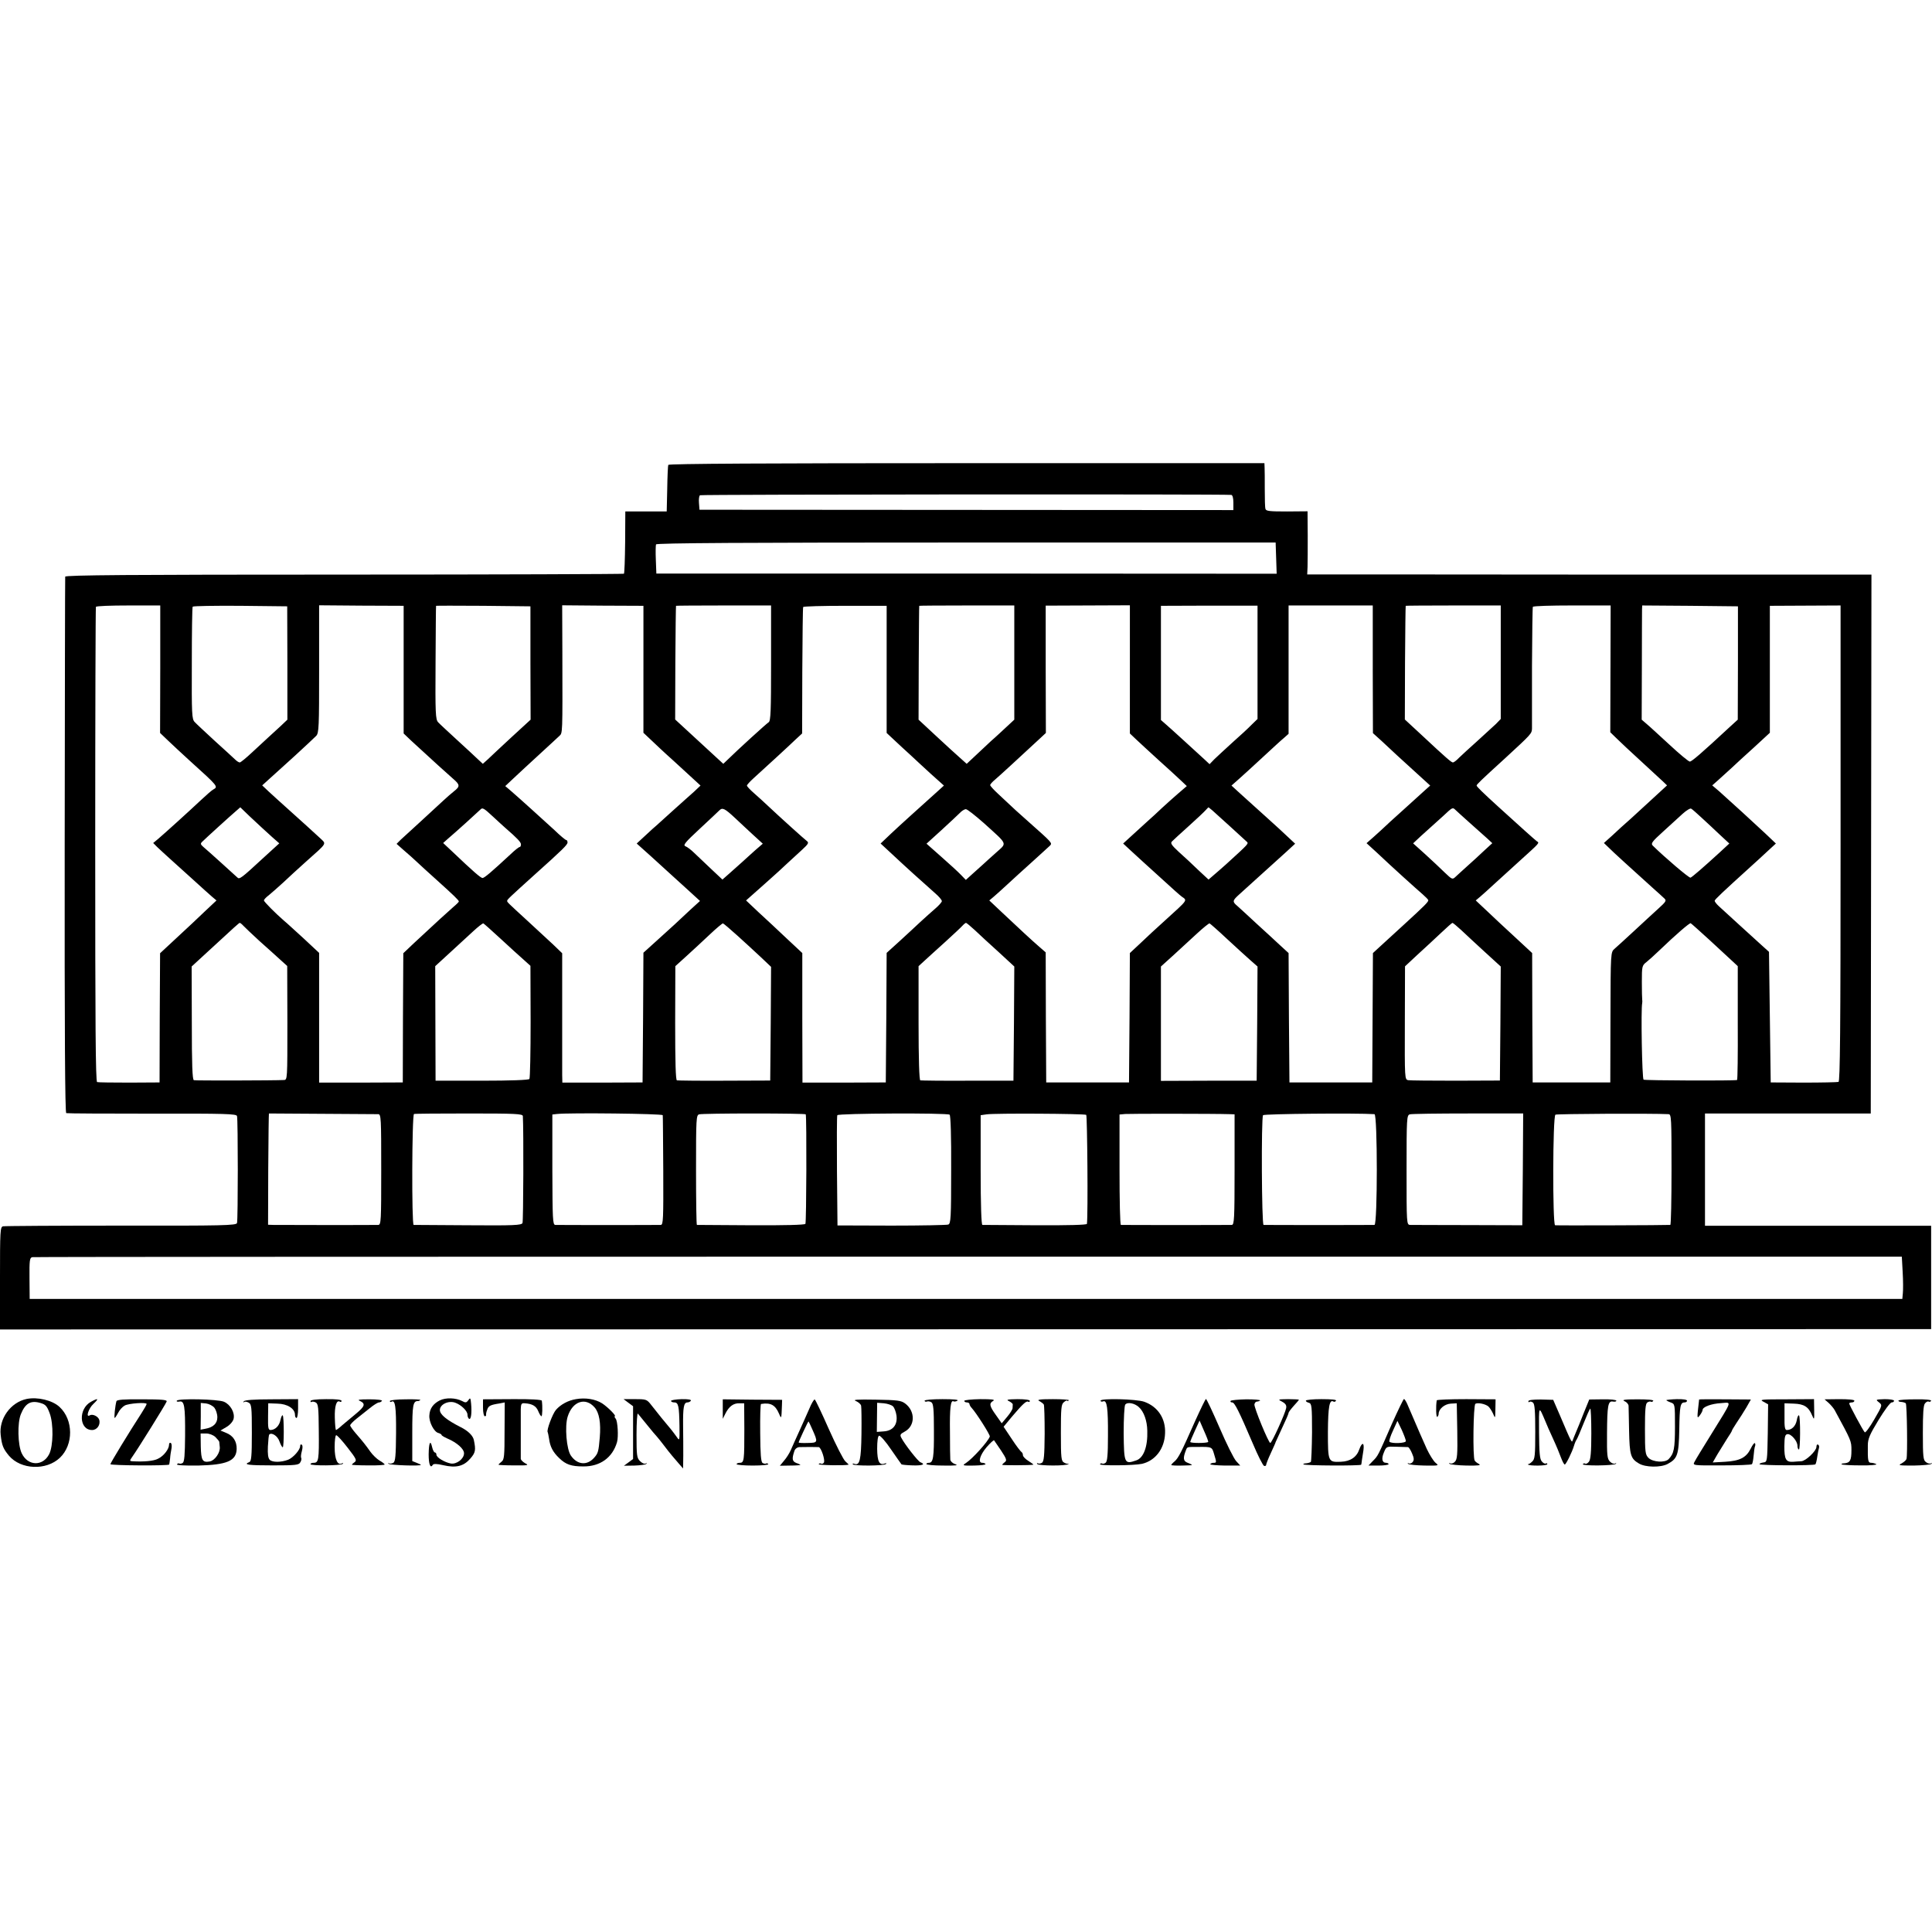 <?xml version="1.0" standalone="no"?>
<!DOCTYPE svg PUBLIC "-//W3C//DTD SVG 20010904//EN"
 "http://www.w3.org/TR/2001/REC-SVG-20010904/DTD/svg10.dtd">
<svg version="1.0" xmlns="http://www.w3.org/2000/svg"
 width="1120pt" height="1120pt" viewBox="0 0 1120 1120"
 preserveAspectRatio="xMidYMid meet">
<g transform="translate(0,1120) scale(0.1,-0.1)"
fill="#000000" stroke="none">
<path d="M3874 8505 c-2 -5 -5 -68 -6 -140 l-3 -130 -120 0 -120 0 -1 -178
c-1 -98 -4 -180 -7 -183 -2 -2 -732 -5 -1621 -5 -1251 0 -1616 -3 -1618 -12
-1 -7 -2 -708 -3 -1559 -1 -1095 2 -1548 9 -1551 6 -2 230 -3 499 -3 426 1
488 -1 491 -14 6 -20 6 -601 0 -620 -4 -14 -79 -16 -672 -15 -367 0 -675 -2
-684 -4 -17 -3 -18 -26 -18 -301 l0 -297 5598 1 5597 1 0 299 0 300 -655 0
-656 0 0 326 0 325 480 0 481 0 2 1562 2 1562 -1577 0 c-867 1 -1603 1 -1635
1 l-59 0 2 43 c1 23 1 105 1 183 l-1 140 -120 -1 c-100 0 -121 2 -124 15 -3 8
-4 60 -4 115 0 55 0 111 -1 125 l-1 25 -1726 0 c-1142 0 -1728 -3 -1730 -10z
m3264 -174 c7 -1 12 -17 12 -44 l0 -44 -1547 1 -1548 1 -3 39 c-2 21 1 42 6
45 8 5 3033 7 3080 2z m260 -366 l3 -91 -1798 1 -1798 0 -3 79 c-2 44 -1 84 1
90 3 8 513 11 1798 11 l1794 0 3 -90z m-6469 -644 l-1 -370 45 -43 c25 -24 82
-77 127 -118 166 -150 166 -150 136 -167 -8 -4 -41 -33 -73 -63 -68 -64 -205
-188 -246 -223 l-29 -24 24 -24 c14 -13 47 -44 74 -68 27 -24 87 -78 134 -121
47 -43 96 -87 110 -99 l25 -21 -66 -62 c-36 -35 -110 -104 -163 -153 l-98 -91
-2 -374 -1 -375 -175 -1 c-96 0 -180 1 -187 3 -9 4 -11 337 -11 1376 0 754 2
1375 4 1379 3 5 88 8 189 8 l184 0 0 -369z m737 35 l0 -328 -40 -38 c-23 -21
-55 -51 -72 -66 -17 -16 -59 -55 -93 -86 -34 -32 -66 -58 -71 -58 -6 0 -18 8
-28 18 -10 9 -62 58 -117 107 -54 50 -106 98 -116 109 -17 17 -18 44 -17 340
0 176 2 324 5 329 2 4 127 6 276 5 l272 -3 1 -329z m674 -38 l0 -370 44 -42
c127 -117 212 -194 242 -220 41 -35 42 -45 6 -73 -15 -12 -44 -37 -63 -55 -19
-18 -77 -71 -128 -118 -52 -47 -105 -96 -118 -108 l-24 -24 43 -38 c24 -20 57
-50 74 -66 17 -16 68 -63 114 -104 100 -90 130 -119 130 -126 0 -3 -14 -17
-32 -32 -30 -26 -100 -90 -231 -212 l-59 -56 -2 -374 -1 -375 -242 -1 -243 0
0 376 0 376 -90 84 c-50 45 -100 92 -113 102 -52 45 -117 111 -117 118 0 5 12
18 28 30 15 12 52 45 83 73 30 29 91 84 133 122 125 111 118 101 84 134 -49
45 -108 99 -183 166 -43 39 -96 86 -117 106 l-38 36 43 39 c24 21 90 82 148
134 57 52 112 104 122 114 16 17 17 51 17 388 l0 369 245 -2 245 -1 0 -370z
m735 39 l1 -329 -110 -101 c-60 -56 -123 -114 -138 -129 l-29 -26 -28 26 c-15
15 -70 65 -121 112 -51 47 -101 93 -110 103 -15 16 -17 50 -15 345 1 180 2
328 3 330 1 1 125 1 275 0 l272 -3 0 -328z m655 -37 l0 -368 53 -50 c28 -27
64 -60 78 -73 15 -13 66 -60 114 -104 l86 -79 -38 -36 c-22 -19 -77 -69 -123
-110 -46 -41 -88 -79 -94 -85 -7 -5 -35 -31 -63 -57 l-52 -48 86 -77 c47 -43
98 -89 113 -103 15 -14 59 -54 98 -89 l70 -64 -56 -51 c-30 -28 -71 -66 -91
-85 -20 -18 -69 -63 -108 -98 l-73 -66 -2 -376 -3 -376 -232 -1 -233 0 -1 45
c0 25 0 194 0 376 l0 329 -53 51 c-29 27 -95 88 -146 135 -121 111 -120 110
-120 118 0 7 16 22 160 152 162 145 190 173 190 186 0 8 -3 14 -7 14 -5 0 -36
26 -69 58 -69 63 -199 181 -251 226 l-34 29 49 46 c27 25 93 87 147 136 54 50
107 98 117 108 20 19 19 2 18 485 l-1 273 236 -2 235 -1 0 -368z m740 35 c0
-274 -2 -335 -14 -342 -12 -7 -179 -159 -241 -220 l-22 -21 -50 46 c-28 26
-91 84 -140 129 l-89 82 1 328 c1 180 3 329 4 331 0 1 125 2 276 2 l275 0 0
-335z m670 -36 l0 -368 46 -43 c26 -24 66 -62 91 -84 24 -23 78 -72 119 -110
l76 -68 -34 -31 c-110 -99 -219 -197 -272 -247 l-61 -58 68 -63 c67 -63 173
-159 249 -226 21 -18 38 -38 38 -45 0 -6 -18 -26 -39 -44 -21 -18 -60 -53 -86
-77 -25 -24 -80 -74 -120 -111 l-75 -68 -2 -375 -3 -376 -242 -1 -241 0 -1
375 0 376 -91 85 c-49 47 -123 115 -163 152 l-72 68 36 32 c21 18 65 58 99 88
34 30 81 73 104 95 24 22 63 58 86 79 36 33 40 41 28 50 -15 11 -159 141 -228
206 -20 19 -55 51 -78 71 -23 20 -42 40 -42 45 0 4 17 23 38 42 77 70 206 188
243 224 l39 36 1 364 c1 199 3 366 5 369 2 4 112 7 244 7 l240 0 0 -369z m740
40 l0 -331 -42 -39 c-24 -22 -65 -61 -93 -85 -27 -25 -70 -65 -95 -89 l-46
-43 -39 35 c-22 19 -85 77 -140 128 l-100 93 1 329 c1 180 2 329 3 331 0 1
125 2 276 2 l275 0 0 -331z m670 -40 l0 -371 39 -37 c21 -20 78 -72 126 -116
49 -44 106 -96 127 -116 l38 -36 -50 -43 c-28 -24 -70 -62 -94 -84 -24 -23
-63 -59 -87 -80 -24 -22 -65 -59 -91 -83 l-47 -43 42 -39 c23 -21 56 -51 72
-66 17 -15 70 -64 119 -108 49 -45 97 -88 107 -95 33 -23 37 -16 -95 -136 -48
-43 -114 -104 -146 -135 l-60 -56 -2 -375 -3 -375 -240 0 -240 0 -2 377 -1
377 -38 33 c-44 38 -117 106 -219 202 l-70 66 25 21 c14 12 50 44 81 73 30 28
95 87 144 131 49 44 94 86 102 93 14 15 12 17 -121 135 -58 51 -90 80 -180
165 -25 23 -46 46 -46 51 0 4 13 19 29 32 24 20 142 129 264 242 l30 28 -1
369 0 369 244 1 244 1 0 -372z m740 41 l0 -328 -34 -33 c-18 -19 -68 -65 -111
-103 -42 -38 -89 -82 -105 -97 l-28 -29 -30 28 c-17 15 -69 63 -117 107 -48
44 -98 89 -111 100 l-24 21 0 331 0 331 280 1 280 0 0 -329z m668 -40 l1 -370
52 -47 c29 -27 68 -63 88 -82 20 -18 71 -65 114 -104 l78 -71 -28 -25 c-15
-14 -73 -66 -128 -116 -55 -49 -107 -97 -115 -105 -8 -8 -34 -31 -56 -51 l-42
-37 58 -53 c93 -88 233 -214 268 -244 17 -15 32 -30 32 -34 0 -10 -22 -32
-141 -141 -57 -52 -121 -111 -142 -130 l-38 -35 -2 -375 -2 -375 -240 0 -240
0 -3 375 -2 375 -48 44 c-26 24 -87 81 -137 126 -49 46 -100 92 -112 103 -30
25 -29 31 11 67 18 16 71 64 116 105 46 41 88 80 94 85 6 6 35 31 63 57 l51
47 -91 85 c-51 46 -112 102 -137 124 -25 22 -67 60 -93 84 l-48 44 43 38 c24
21 86 78 139 127 52 48 107 99 122 111 l27 24 0 372 0 372 244 0 244 0 0 -370z
m742 41 l0 -329 -28 -29 c-16 -15 -64 -59 -107 -98 -43 -38 -90 -82 -106 -97
-15 -16 -31 -28 -36 -28 -9 0 -33 20 -185 162 l-94 87 1 328 c1 180 3 329 4
331 0 1 125 2 276 2 l275 0 0 -329z m636 -38 l-1 -368 36 -35 c19 -19 82 -78
139 -130 57 -52 115 -106 129 -119 l25 -24 -75 -69 c-41 -38 -101 -93 -134
-123 -33 -29 -82 -73 -108 -98 l-49 -44 25 -24 c22 -23 149 -138 261 -239 28
-25 57 -51 65 -59 13 -12 8 -19 -35 -58 -27 -24 -90 -83 -140 -129 -51 -47
-102 -94 -114 -104 -23 -20 -23 -20 -24 -397 l-1 -378 -225 0 -225 0 -2 375
-1 375 -97 90 c-54 50 -128 118 -164 153 l-66 62 25 21 c14 12 50 44 81 73 31
28 95 87 144 131 127 115 120 107 103 119 -13 10 -89 78 -222 199 -88 80 -126
117 -126 123 0 6 21 27 166 159 152 140 154 142 155 172 0 15 0 179 0 363 1
184 3 338 5 342 3 5 106 8 228 8 l223 0 -1 -367z m739 34 l-1 -329 -45 -41
c-168 -156 -222 -202 -233 -202 -7 0 -60 44 -117 97 -58 53 -117 108 -133 121
l-29 25 1 308 c0 170 1 319 1 332 l1 22 277 -2 278 -3 0 -328z m595 -1046 c0
-1094 -3 -1380 -12 -1383 -7 -2 -98 -4 -203 -4 l-190 1 -5 379 -5 378 -41 37
c-22 20 -82 74 -133 121 -51 47 -104 95 -117 107 -13 12 -24 26 -24 31 0 7 48
52 209 198 25 23 69 62 96 88 l50 46 -61 58 c-65 61 -203 187 -268 245 l-40
34 35 31 c19 17 53 48 76 69 22 21 82 76 132 121 l91 84 0 368 0 368 205 1
205 1 0 -1379z m-9150 89 c9 -8 35 -32 57 -52 l42 -37 -92 -84 c-130 -120
-139 -127 -152 -113 -13 12 -167 152 -197 177 -16 14 -17 19 -5 30 17 17 163
150 196 178 l24 21 55 -53 c30 -28 63 -59 72 -67z m1340 64 c25 -23 56 -52 70
-64 68 -59 90 -82 90 -95 0 -8 -3 -15 -7 -15 -5 0 -29 -19 -54 -43 -110 -102
-151 -137 -162 -137 -11 1 -53 37 -180 158 l-48 45 28 25 c44 37 175 156 187
168 13 14 19 11 76 -42z m1401 -6 c25 -24 72 -67 103 -96 l58 -53 -44 -38
c-23 -21 -57 -51 -74 -67 -18 -16 -51 -46 -74 -66 l-42 -37 -66 62 c-36 34
-80 76 -98 93 -17 17 -40 34 -50 38 -16 6 -3 22 81 100 55 51 107 100 115 108
18 18 31 12 91 -44z m2766 45 c32 -29 185 -167 199 -181 14 -13 17 -9 -120
-134 -23 -20 -54 -48 -71 -62 l-29 -25 -56 52 c-30 28 -57 54 -60 57 -3 3 -28
26 -57 52 -42 39 -49 50 -39 60 7 7 50 47 96 88 46 41 90 83 99 93 8 9 16 17
17 17 0 0 10 -8 21 -17z m1493 -73 c40 -36 86 -77 102 -91 l29 -27 -48 -44
c-26 -25 -70 -65 -97 -89 -27 -24 -57 -52 -68 -62 -18 -17 -20 -16 -63 25 -24
24 -75 71 -113 106 l-70 63 46 43 c26 23 67 60 91 82 24 21 54 49 68 62 20 18
27 20 37 10 7 -7 46 -42 86 -78z m1345 29 c27 -25 75 -69 105 -98 l55 -51 -55
-51 c-95 -87 -161 -144 -170 -147 -8 -3 -150 118 -219 186 -12 12 -4 23 59 80
41 37 92 84 114 104 22 20 45 34 50 30 6 -3 33 -27 61 -53z m-4161 -31 c142
-129 135 -112 69 -172 -32 -28 -64 -58 -73 -66 -9 -8 -35 -32 -59 -53 l-42
-38 -27 28 c-15 16 -66 63 -114 105 l-87 77 86 78 c47 43 95 88 107 100 11 12
27 22 35 22 7 1 54 -36 105 -81z m-4293 -595 c9 -10 51 -49 93 -88 43 -38 97
-87 119 -107 l42 -38 1 -330 c0 -327 0 -330 -20 -331 -56 -3 -512 -4 -522 -1
-9 2 -12 94 -12 331 l-1 328 87 80 c170 157 187 172 192 173 3 0 13 -8 21 -17z
m1491 -75 c51 -47 111 -102 133 -121 l40 -36 1 -323 c0 -178 -3 -327 -7 -333
-4 -6 -108 -10 -276 -10 l-268 0 -1 332 -1 332 85 78 c47 43 108 99 136 125
28 26 54 46 58 45 3 -1 48 -41 100 -89z m1374 17 c42 -38 104 -95 136 -125
l58 -55 -2 -330 -3 -329 -265 -1 c-146 -1 -270 1 -276 2 -7 3 -10 106 -10 333
l1 329 64 58 c35 32 96 88 135 125 39 37 74 66 77 65 4 -1 42 -33 85 -72z
m1375 33 c25 -24 87 -81 138 -127 l91 -84 -2 -331 -3 -331 -265 0 c-146 -1
-270 1 -275 2 -6 2 -10 121 -10 333 l0 329 36 33 c20 18 73 67 119 108 45 41
90 83 99 93 8 9 18 17 21 17 3 0 26 -19 51 -42z m1461 -50 c52 -48 113 -104
136 -124 l42 -37 -2 -331 -3 -331 -277 0 -278 -1 0 331 0 332 73 66 c39 36
101 93 137 126 36 33 68 59 72 58 3 -1 49 -41 100 -89z m1359 50 c25 -24 87
-81 137 -127 l92 -84 -2 -330 -3 -331 -255 -1 c-140 0 -264 1 -276 3 -21 4
-21 6 -20 332 l1 328 74 69 c41 37 102 94 135 125 34 32 63 58 66 58 3 0 26
-19 51 -42z m1440 -58 c57 -52 116 -108 133 -123 l30 -28 0 -329 c1 -182 -1
-330 -4 -331 -22 -5 -534 -3 -542 2 -9 6 -16 408 -8 444 1 6 1 15 0 20 -1 6
-2 52 -2 103 0 90 1 95 27 115 15 12 48 42 74 67 98 94 175 160 182 158 4 -2
53 -46 110 -98z m-7718 -1009 c16 -1 17 -23 17 -321 0 -298 -1 -320 -17 -321
-22 -1 -565 -1 -609 0 l-30 1 1 323 c1 177 3 322 4 322 66 0 622 -4 634 -4z
m838 -11 c5 -81 3 -609 -2 -620 -6 -13 -50 -15 -316 -13 -169 1 -311 2 -315 2
-12 1 -10 639 2 643 5 2 149 3 320 3 268 0 310 -2 311 -15z m811 5 c1 -5 2
-151 3 -322 1 -278 0 -313 -14 -314 -22 -1 -592 -1 -612 0 -15 1 -16 34 -17
320 l0 320 26 3 c72 8 612 2 614 -7z m829 5 c6 -22 4 -627 -2 -635 -5 -6 -120
-9 -316 -8 -169 1 -310 2 -313 2 -3 1 -5 144 -5 319 0 298 1 317 18 322 10 3
153 5 318 5 164 0 300 -2 300 -5z m834 -2 c6 -4 10 -125 9 -319 0 -280 -2
-313 -17 -318 -9 -3 -157 -6 -329 -6 l-313 1 -3 314 c-1 173 -1 319 2 325 4
11 634 14 651 3z m792 -1 c6 -4 11 -582 4 -632 -1 -6 -106 -9 -298 -8 -164 1
-302 2 -308 2 -6 1 -10 114 -10 318 l0 318 35 5 c47 7 565 4 577 -3z m834 4
l26 -1 0 -320 c0 -286 -2 -320 -16 -321 -19 -1 -633 -1 -643 0 -5 1 -8 145 -8
320 l0 320 33 3 c26 2 517 2 608 -1z m837 0 c18 -1 18 -641 0 -642 -17 -1
-630 -1 -643 0 -11 1 -14 619 -3 636 5 8 545 13 646 6z m860 -320 l-3 -324
-315 1 c-173 0 -324 1 -335 1 -21 1 -21 6 -21 319 0 300 1 317 19 322 10 3
162 5 338 5 l319 0 -2 -324z m845 320 c16 -1 17 -23 17 -321 0 -176 -3 -320
-7 -321 -21 -2 -659 -4 -668 -2 -15 5 -14 632 2 641 8 5 560 8 656 3z m1357
-916 c3 -49 3 -105 1 -122 l-3 -33 -5428 0 -5428 0 -1 119 c-1 104 1 120 16
123 9 2 2451 3 5427 3 l5411 0 5 -90z"/>
<path d="M154 3090 c-93 -20 -161 -115 -150 -209 7 -62 15 -80 48 -120 69 -81
216 -87 295 -12 80 76 79 220 -2 295 -42 39 -128 59 -191 46z m134 -83 c23
-61 21 -190 -3 -237 -37 -72 -124 -69 -159 5 -23 48 -26 176 -5 227 26 64 58
82 116 64 27 -8 36 -18 51 -59z"/>
<path d="M2550 3082 c-38 -19 -59 -47 -61 -87 -3 -38 27 -96 52 -102 10 -3 19
-8 19 -12 0 -3 15 -12 33 -20 56 -24 97 -60 97 -86 0 -32 -43 -65 -77 -59 -36
7 -83 35 -83 51 0 7 -4 13 -9 13 -5 0 -12 14 -16 31 -10 45 -19 27 -20 -42 0
-58 10 -84 24 -61 4 7 23 7 61 -2 74 -17 118 -6 156 38 31 35 33 50 21 108 -5
25 -33 53 -75 74 -83 42 -122 74 -122 100 0 33 51 57 90 42 35 -13 70 -48 70
-69 0 -10 4 -20 9 -24 12 -7 17 36 12 88 -3 34 -5 36 -16 20 -11 -15 -16 -16
-36 -5 -37 19 -94 21 -129 4z"/>
<path d="M3339 3089 c-45 -7 -89 -31 -116 -62 -20 -23 -56 -120 -48 -129 1 -1
5 -19 8 -39 6 -45 22 -77 59 -112 38 -37 70 -48 139 -48 98 -1 170 51 196 141
9 31 4 122 -8 136 -6 8 -9 14 -5 14 12 0 -40 53 -74 75 -38 24 -96 34 -151 24z
m108 -48 c27 -31 37 -90 30 -174 -7 -83 -10 -92 -33 -118 -41 -46 -97 -41
-134 12 -26 36 -37 171 -19 227 28 89 103 114 156 53z"/>
<path d="M528 3074 c-75 -40 -70 -164 6 -164 29 0 50 31 41 60 -7 20 -39 35
-55 25 -24 -15 -7 40 21 66 34 32 29 36 -13 13z"/>
<path d="M675 3077 c-7 -24 -15 -97 -10 -97 2 0 11 13 20 30 8 16 25 35 38 42
24 13 127 20 127 9 0 -4 -13 -27 -29 -52 -72 -111 -181 -290 -181 -297 0 -8
339 -10 341 -2 1 3 3 19 5 35 1 17 5 42 8 57 3 15 1 30 -4 33 -6 3 -10 -1 -10
-10 0 -25 -30 -65 -63 -81 -25 -14 -84 -19 -150 -15 -17 1 -16 3 2 29 30 42
192 302 197 317 4 10 -26 13 -141 13 -106 1 -147 -2 -150 -11z"/>
<path d="M1025 3080 c-3 -5 4 -7 15 -5 29 6 34 -25 33 -199 -1 -111 -4 -150
-14 -157 -7 -4 -16 -6 -20 -3 -4 2 -10 0 -13 -5 -4 -5 46 -8 122 -7 168 4 222
27 224 96 1 44 -20 77 -60 93 l-34 14 34 20 c21 12 38 32 42 47 9 36 -18 84
-56 100 -35 15 -264 20 -273 6z m218 -41 c9 -12 17 -36 17 -55 0 -36 -24 -59
-71 -67 l-26 -5 1 77 0 78 31 -3 c16 -2 38 -13 48 -25z m5 -169 c12 -12 22
-24 23 -28 0 -4 2 -17 3 -30 4 -32 -28 -78 -57 -84 -43 -8 -51 5 -53 86 l-1
76 32 0 c18 0 41 -9 53 -20z"/>
<path d="M1413 3076 c-3 -6 -3 -8 2 -4 4 4 16 3 26 -3 17 -9 19 -24 19 -175 0
-137 -3 -166 -15 -170 -38 -15 -4 -19 136 -19 133 0 152 2 160 18 6 9 8 21 5
26 -3 4 -1 22 4 39 5 19 5 34 -1 37 -5 4 -9 0 -9 -8 0 -22 -40 -67 -69 -79
-41 -16 -91 -16 -107 -1 -10 10 -13 33 -11 78 2 36 5 67 8 69 14 14 49 -9 59
-40 7 -19 15 -34 19 -34 8 0 8 176 0 185 -4 3 -9 -9 -13 -26 -6 -34 -30 -58
-57 -59 -14 0 -16 12 -15 78 l1 77 53 -2 c58 -1 102 -29 102 -65 0 -10 4 -18
9 -18 5 0 9 25 9 55 l0 54 -154 -1 c-103 0 -156 -4 -161 -12z"/>
<path d="M1800 3078 c0 -6 3 -8 6 -5 4 3 14 2 24 -3 15 -8 17 -29 18 -162 2
-170 -1 -188 -29 -188 -10 0 -19 -3 -19 -8 0 -10 177 -9 187 2 4 5 3 6 -4 3
-26 -15 -43 23 -43 94 0 38 4 69 9 69 6 0 35 -32 66 -72 49 -63 55 -74 41 -84
-9 -6 -16 -13 -16 -15 0 -2 43 -4 95 -4 52 -1 95 2 95 5 0 3 -13 14 -30 23
-16 10 -39 32 -52 50 -29 41 -45 61 -85 107 -18 21 -33 42 -33 47 0 5 16 22
36 38 20 16 55 44 78 62 22 18 46 33 53 33 6 0 14 4 17 9 4 5 -28 9 -71 9 -63
0 -74 -2 -55 -10 32 -16 27 -31 -25 -74 -26 -22 -61 -51 -79 -66 -17 -16 -34
-28 -36 -28 -3 0 -6 32 -7 71 -2 68 10 106 30 93 5 -3 9 0 9 5 0 7 -34 11 -90
10 -58 0 -90 -5 -90 -11z"/>
<path d="M2260 3078 c0 -5 4 -7 9 -4 22 14 28 -29 27 -182 -1 -131 -4 -165
-16 -172 -8 -5 -19 -6 -25 -3 -5 4 -6 2 -2 -3 8 -8 187 -14 187 -6 0 1 -11 7
-25 12 l-25 10 0 164 c0 160 4 184 33 184 5 0 11 3 14 6 3 3 -35 5 -86 4 -50
0 -91 -5 -91 -10z"/>
<path d="M2800 3039 c0 -27 5 -49 10 -49 6 0 9 3 8 8 -1 4 1 17 6 29 7 23 19
29 71 37 l31 6 -1 -166 c0 -146 -2 -167 -18 -178 -9 -7 -17 -15 -17 -17 0 -2
41 -4 90 -4 81 -1 88 1 65 12 -14 8 -25 19 -26 26 0 15 0 239 0 288 1 31 4 36
24 34 43 -3 65 -16 77 -45 7 -17 15 -30 19 -30 5 0 7 55 2 90 -1 6 -64 10
-171 9 l-170 -1 0 -49z"/>
<path d="M3643 3068 l27 -20 0 -153 0 -153 -27 -20 -26 -19 61 1 c33 1 64 5
69 10 4 5 3 6 -4 2 -7 -4 -21 2 -33 14 -18 18 -20 33 -20 152 0 73 4 128 8
123 5 -6 28 -35 53 -65 24 -30 50 -61 57 -68 7 -8 25 -30 40 -50 15 -20 37
-48 49 -62 12 -14 31 -36 42 -49 l21 -24 1 74 c0 41 0 119 -1 174 -1 107 4
135 25 135 8 0 17 5 20 10 4 6 -16 10 -54 9 -34 -1 -61 -6 -61 -10 0 -5 9 -9
19 -9 24 0 28 -21 30 -135 1 -88 1 -90 -16 -65 -10 14 -25 34 -34 45 -26 30
-81 98 -112 138 -27 35 -30 36 -95 36 l-67 0 28 -21z"/>
<path d="M4190 3031 l0 -56 15 30 c21 42 47 61 81 60 l28 0 1 -150 c0 -180 -1
-195 -26 -195 -11 0 -19 -4 -19 -8 0 -4 42 -8 94 -8 52 0 92 4 90 8 -3 5 -9 6
-13 4 -4 -3 -13 -1 -20 3 -10 6 -13 51 -14 175 -1 91 1 167 5 167 55 9 82 -5
104 -56 14 -33 14 -32 17 48 l1 32 -172 1 -172 2 0 -57z"/>
<path d="M4691 3032 c-14 -31 -40 -91 -59 -132 -19 -41 -40 -89 -48 -107 -8
-18 -25 -45 -39 -61 l-24 -29 59 1 c33 0 60 2 60 4 0 1 -11 7 -24 11 -24 10
-26 24 -11 69 4 13 16 22 29 23 29 1 99 1 112 0 14 -1 39 -76 30 -90 -4 -6
-11 -9 -16 -6 -5 3 -11 2 -14 -3 -4 -6 153 -9 173 -3 2 0 -6 9 -18 19 -11 9
-54 93 -96 187 -41 93 -78 171 -82 172 -4 2 -19 -23 -32 -55z m18 -118 c34
-76 33 -78 -26 -79 -29 -1 -53 0 -53 3 0 6 54 122 57 122 1 0 11 -21 22 -46z"/>
<path d="M4962 3078 c14 -6 28 -18 30 -27 2 -9 3 -82 2 -164 -2 -150 -10 -185
-41 -173 -8 3 -12 2 -9 -3 7 -10 182 -9 192 2 5 4 2 6 -6 3 -32 -12 -44 10
-45 85 0 45 4 74 11 76 7 2 38 -33 69 -79 32 -46 59 -85 61 -87 2 -2 30 -5 64
-6 57 -2 78 6 46 18 -15 6 -92 105 -111 142 -9 17 -6 22 20 36 61 33 62 118 2
163 -23 17 -44 20 -169 22 -112 2 -137 0 -116 -8z m215 -31 c8 -8 17 -32 20
-53 7 -54 -21 -89 -75 -92 l-39 -3 1 85 1 84 39 -3 c21 -2 45 -10 53 -18z"/>
<path d="M5360 3080 c0 -5 6 -7 13 -5 6 3 18 1 26 -4 12 -7 15 -41 15 -161 1
-159 -4 -190 -29 -190 -8 0 -15 -3 -15 -7 0 -5 44 -9 98 -9 73 -1 90 1 70 8
-16 5 -28 17 -29 26 -1 10 -2 81 -2 160 -2 139 4 189 21 178 4 -2 14 -1 22 4
10 6 -22 9 -87 9 -57 0 -103 -4 -103 -9z"/>
<path d="M5590 3079 c0 -5 7 -9 15 -9 8 0 15 -4 15 -9 0 -5 6 -16 13 -23 26
-28 109 -158 105 -166 -11 -30 -101 -129 -138 -153 -23 -15 -21 -16 47 -15 39
1 69 4 66 9 -2 4 -11 7 -19 7 -26 0 -14 44 25 90 22 25 41 43 44 40 2 -3 21
-30 41 -60 31 -47 34 -57 21 -66 -8 -6 -15 -13 -15 -16 0 -3 164 -3 180 1 3 1
-10 10 -27 21 -18 11 -33 26 -33 34 0 8 -4 16 -8 18 -4 2 -30 35 -56 75 l-48
72 48 58 c62 73 84 94 95 87 5 -3 9 -1 9 5 0 6 -28 10 -71 10 -61 -1 -68 -3
-49 -12 13 -7 22 -15 21 -19 0 -5 -1 -14 -1 -21 0 -7 -14 -30 -31 -50 l-32
-38 -33 47 c-39 54 -41 69 -16 83 12 8 -8 10 -75 10 -51 -1 -93 -5 -93 -10z"/>
<path d="M6025 3078 c11 -6 23 -15 26 -20 3 -5 5 -81 5 -169 -1 -128 -4 -162
-16 -169 -8 -5 -18 -6 -24 -3 -5 3 -6 2 -3 -4 7 -11 173 -12 181 0 3 4 3 5 0
2 -4 -2 -15 0 -25 6 -17 9 -19 24 -19 173 0 140 2 166 17 177 9 8 17 12 19 9
1 -3 6 -2 10 2 4 4 -38 7 -92 7 -77 0 -95 -3 -79 -11z"/>
<path d="M6380 3080 c0 -5 7 -7 15 -4 22 9 29 -35 28 -200 0 -112 -4 -150 -14
-156 -7 -5 -16 -7 -20 -4 -4 2 -10 1 -12 -4 -7 -10 197 -8 243 2 78 18 131 88
134 177 4 86 -42 155 -121 183 -46 16 -253 21 -253 6z m222 -37 c29 -26 48
-79 49 -137 3 -94 -22 -158 -64 -172 -69 -24 -71 -18 -73 158 0 84 4 159 9
165 12 17 54 9 79 -14z"/>
<path d="M6926 2957 c-76 -172 -94 -209 -117 -229 -11 -9 -19 -18 -19 -21 0
-2 27 -4 60 -3 33 0 60 2 60 3 0 2 -11 8 -25 13 -26 10 -28 27 -10 73 8 20 5
19 70 19 81 1 81 0 93 -41 15 -49 15 -51 -2 -51 -8 0 -17 -3 -20 -8 -2 -4 36
-7 85 -8 l89 0 -24 26 c-13 14 -56 100 -96 193 -40 92 -75 167 -79 167 -3 0
-32 -60 -65 -133z m78 -116 c-7 -8 -104 -8 -104 0 0 3 12 33 27 65 l27 59 26
-60 c15 -33 26 -62 24 -64z"/>
<path d="M7134 3079 c-3 -5 1 -9 9 -9 14 0 38 -47 120 -239 29 -69 58 -126 65
-129 7 -2 12 1 12 6 0 5 12 36 27 68 15 33 28 61 28 64 1 3 18 40 38 83 20 42
37 81 37 86 0 5 14 23 30 41 17 18 30 34 30 36 0 1 -28 3 -62 3 -61 -1 -62 -1
-35 -15 20 -11 26 -21 23 -37 -5 -30 -83 -202 -92 -202 -10 0 -95 206 -92 224
2 9 8 16 15 16 6 0 14 3 18 6 3 4 -33 7 -80 7 -47 -1 -88 -5 -91 -9z"/>
<path d="M7570 3080 c0 -4 8 -10 18 -12 16 -5 18 -19 18 -171 -1 -91 -4 -168
-7 -172 -4 -3 -16 -7 -27 -8 -12 0 -19 -4 -16 -6 7 -8 334 -9 335 -2 1 3 3 15
4 26 2 11 6 37 9 58 6 46 -8 49 -24 5 -15 -45 -52 -70 -107 -72 -74 -3 -75 -1
-75 173 1 146 9 190 32 176 5 -3 11 -1 15 5 4 6 -27 9 -85 9 -49 0 -90 -4 -90
-9z"/>
<path d="M8070 2948 c-83 -190 -81 -187 -111 -217 l-26 -27 58 0 c33 0 59 4
59 8 0 4 -7 8 -15 8 -23 0 -28 24 -12 61 14 34 15 34 73 32 32 -1 63 -2 67 -2
4 -1 15 -17 23 -37 12 -27 12 -39 3 -50 -6 -7 -16 -11 -23 -7 -6 3 -7 2 -3 -3
5 -5 47 -9 95 -10 84 -1 85 -1 64 16 -12 10 -35 47 -51 81 -25 55 -44 99 -114
262 -7 15 -15 27 -18 27 -3 0 -34 -64 -69 -142z m80 -102 c0 -13 -83 -16 -95
-4 -4 3 5 32 20 64 l26 57 25 -52 c13 -29 24 -58 24 -65z"/>
<path d="M8329 3082 c-6 -34 -4 -100 3 -96 4 3 8 11 8 18 0 28 35 57 70 59
l35 2 3 -162 c2 -137 0 -163 -14 -177 -8 -9 -21 -13 -27 -9 -7 3 -8 2 -4 -3 4
-4 49 -9 99 -10 67 -1 86 1 72 9 -11 6 -22 14 -25 20 -12 17 -8 322 4 329 14
8 56 0 75 -15 7 -6 19 -24 27 -41 13 -31 13 -31 14 25 l1 57 -170 1 c-93 0
-171 -3 -171 -7z"/>
<path d="M8860 3077 c0 -6 3 -7 7 -4 3 4 12 2 20 -4 10 -9 13 -49 13 -169 0
-139 -2 -159 -18 -173 -10 -10 -21 -16 -23 -15 -2 2 -3 1 -1 -2 7 -9 112 -8
112 2 0 5 -4 7 -9 4 -4 -3 -15 2 -23 12 -12 13 -15 50 -16 167 -1 162 -3 159
39 60 4 -11 23 -54 42 -95 19 -41 40 -92 47 -112 8 -21 17 -38 21 -38 7 0 42
70 54 110 4 14 11 30 15 35 4 6 22 47 40 93 18 45 35 84 39 86 3 2 6 -62 6
-144 0 -108 -4 -152 -14 -164 -7 -9 -17 -14 -21 -11 -5 3 -11 2 -14 -3 -6 -11
181 -9 191 2 4 5 3 6 -4 2 -7 -4 -20 1 -30 11 -16 16 -18 37 -17 163 1 163 6
190 34 185 11 -2 20 0 20 5 0 5 -35 9 -79 8 l-78 -1 -33 -81 c-17 -45 -38 -94
-45 -111 -7 -16 -15 -37 -18 -45 -5 -16 -7 -13 -74 145 l-39 90 -72 2 c-45 0
-72 -3 -72 -10z"/>
<path d="M9418 3077 c12 -5 22 -17 23 -26 0 -9 2 -74 3 -146 3 -140 9 -161 57
-189 38 -23 126 -24 166 -3 58 31 65 53 68 200 2 137 6 157 31 157 8 0 14 5
14 10 0 6 -24 10 -60 9 -33 -1 -60 -4 -60 -6 0 -2 11 -8 25 -13 25 -9 25 -10
25 -140 0 -129 -6 -157 -37 -189 -22 -22 -91 -17 -116 7 -19 19 -21 32 -21
167 0 114 3 148 14 155 8 5 17 7 21 4 4 -2 10 0 13 5 4 6 -34 9 -91 9 -76 0
-93 -3 -75 -11z"/>
<path d="M9850 3087 c-13 -114 -13 -113 4 -92 8 11 16 25 16 31 0 18 51 37
108 40 62 4 68 23 -58 -181 -48 -77 -92 -149 -97 -160 -11 -20 -9 -21 157 -20
93 0 172 3 176 7 4 4 8 27 10 50 2 23 5 47 8 54 3 7 2 15 -1 18 -3 3 -14 -11
-24 -32 -26 -52 -63 -71 -148 -76 l-72 -4 27 47 c15 25 40 65 55 89 16 24 29
45 29 48 0 3 13 24 28 47 16 23 41 63 56 88 l26 46 -150 1 c-82 1 -150 0 -150
-1z"/>
<path d="M10223 3074 l27 -15 -2 -167 c-3 -165 -3 -167 -25 -170 -13 -2 -23
-6 -23 -10 0 -8 316 -9 324 -1 3 3 8 23 11 45 3 21 8 44 10 51 2 7 0 15 -5 18
-6 4 -10 -3 -10 -13 0 -23 -62 -82 -88 -83 -9 0 -30 -2 -46 -3 -43 -3 -52 14
-52 89 1 57 4 69 18 71 21 3 58 -40 58 -67 0 -10 3 -20 8 -22 9 -6 10 189 1
198 -4 3 -10 -10 -13 -29 -7 -34 -29 -56 -58 -56 -11 0 -14 19 -13 78 l0 77
54 -2 c59 -2 85 -18 106 -68 12 -29 13 -27 12 32 l-1 62 -160 -1 c-147 0 -158
-1 -133 -14z"/>
<path d="M10601 3067 c13 -12 29 -31 35 -42 96 -177 97 -178 97 -232 0 -59 -8
-73 -41 -76 -12 0 -19 -3 -16 -6 3 -3 52 -6 109 -6 58 -1 99 3 92 7 -6 4 -20
8 -29 8 -19 0 -21 11 -20 101 0 38 11 63 62 147 34 56 68 102 76 102 8 0 14 4
14 10 0 5 -24 9 -54 9 -53 -2 -54 -2 -34 -18 21 -17 21 -17 -27 -100 -26 -45
-51 -79 -55 -74 -10 10 -90 159 -90 167 0 3 7 6 15 6 8 0 15 4 15 10 0 6 -36
9 -87 9 l-86 -1 24 -21z"/>
<path d="M11006 3081 c-3 -4 5 -8 16 -8 11 -1 23 -5 26 -8 7 -7 11 -304 4
-323 -2 -7 -15 -18 -29 -26 -22 -11 -13 -12 70 -12 53 1 99 5 104 10 4 5 3 6
-3 3 -6 -4 -19 -1 -29 7 -16 11 -18 31 -18 169 0 113 3 160 12 171 7 9 17 14
21 11 5 -3 11 -1 15 4 3 6 -32 10 -90 9 -52 0 -97 -3 -99 -7z"/>
</g>
</svg>
